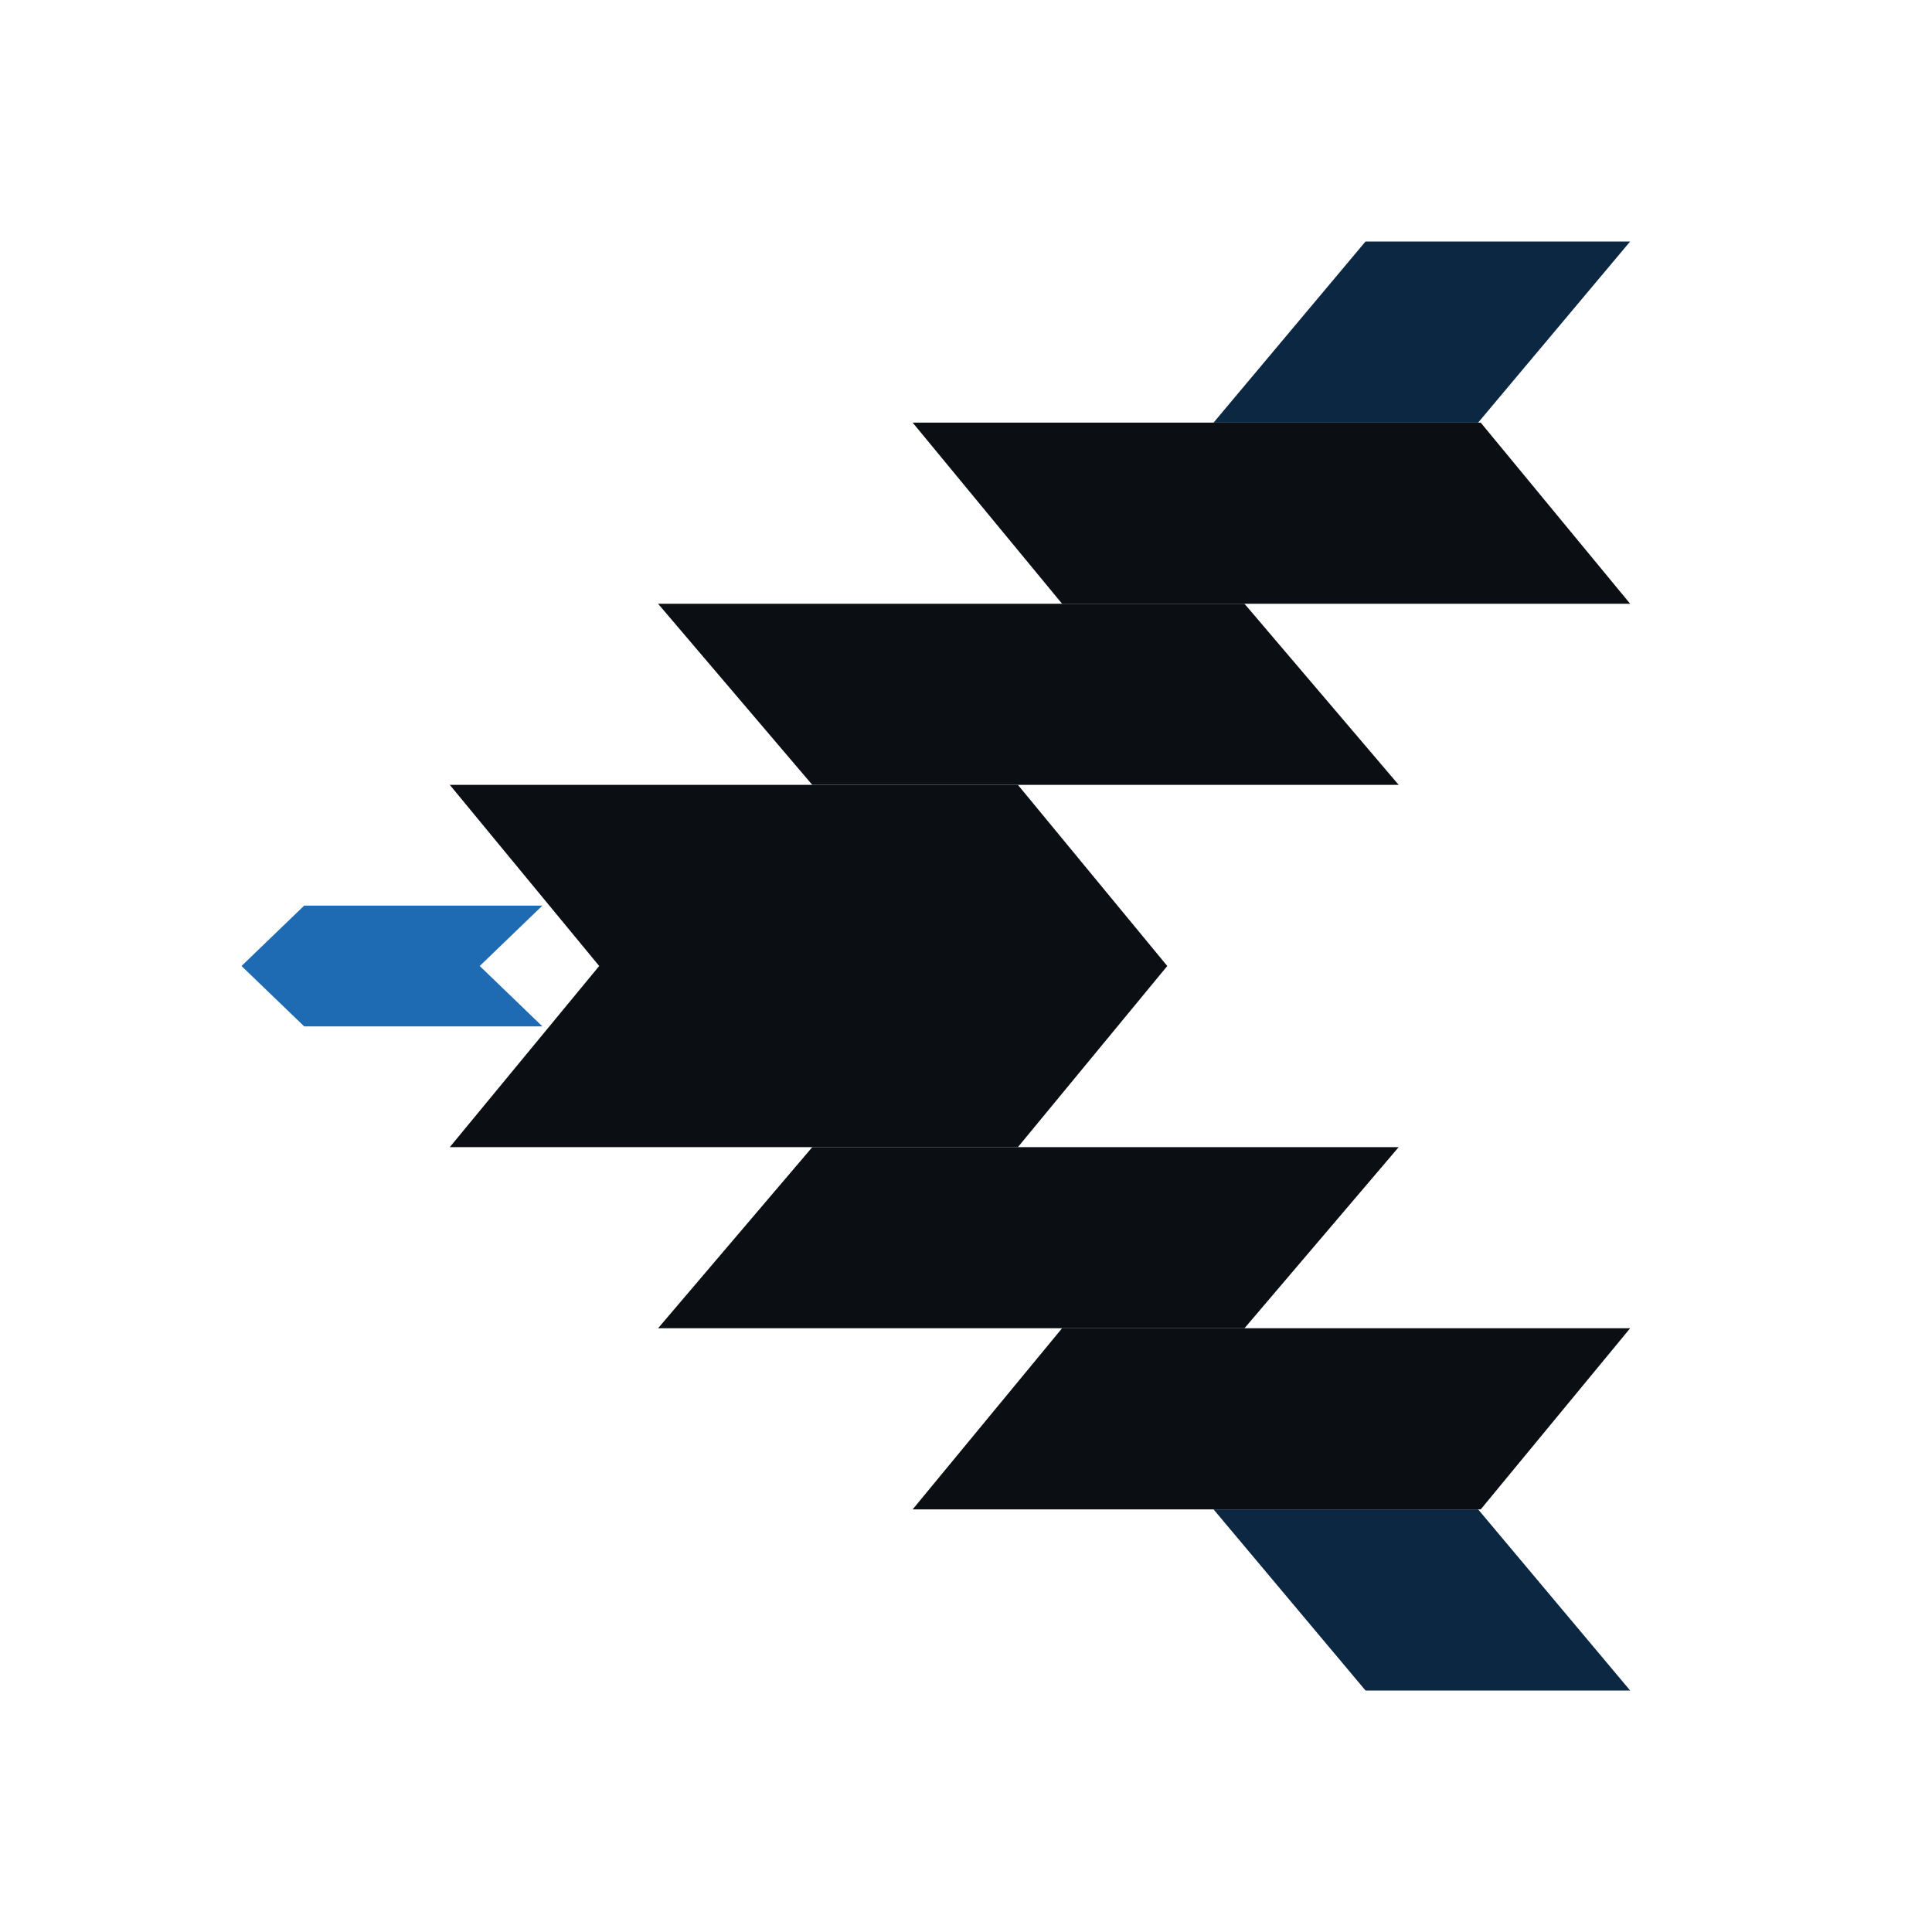 <?xml version="1.0" encoding="UTF-8"?> <svg xmlns="http://www.w3.org/2000/svg" width="58" height="58" viewBox="0 0 58 58" fill="none"><path d="M44.453 45.312L48.938 39.875L31.884 39.875L27.399 45.312L44.453 45.312Z" fill="#0B0E12"></path><path d="M44.374 45.312L48.938 50.75L40.994 50.75L36.431 45.312L44.374 45.312Z" fill="#0C2742"></path><path d="M44.374 12.688L48.938 7.25L40.994 7.25L36.431 12.688L44.374 12.688Z" fill="#0C2742"></path><path d="M37.36 39.875L41.989 34.438L24.385 34.438L19.756 39.875L37.36 39.875Z" fill="#0B0E12"></path><path d="M30.558 34.438L35.042 29L17.988 29L13.503 34.438L30.558 34.438Z" fill="#0B0E12"></path><path d="M44.453 12.688L48.938 18.125L31.884 18.125L27.399 12.688L44.453 12.688Z" fill="#0B0E12"></path><path d="M37.36 18.125L41.989 23.562L24.385 23.562L19.756 18.125L37.36 18.125Z" fill="#0B0E12"></path><path d="M30.558 23.562L35.042 29L17.988 29L13.503 23.562L30.558 23.562Z" fill="#0B0E12"></path><path d="M14.402 29L16.282 27.188L9.131 27.188L7.25 29L14.402 29Z" fill="#1E6BB3"></path><path d="M14.402 29L16.282 30.812L9.131 30.812L7.25 29L14.402 29Z" fill="#1E6BB3"></path></svg> 